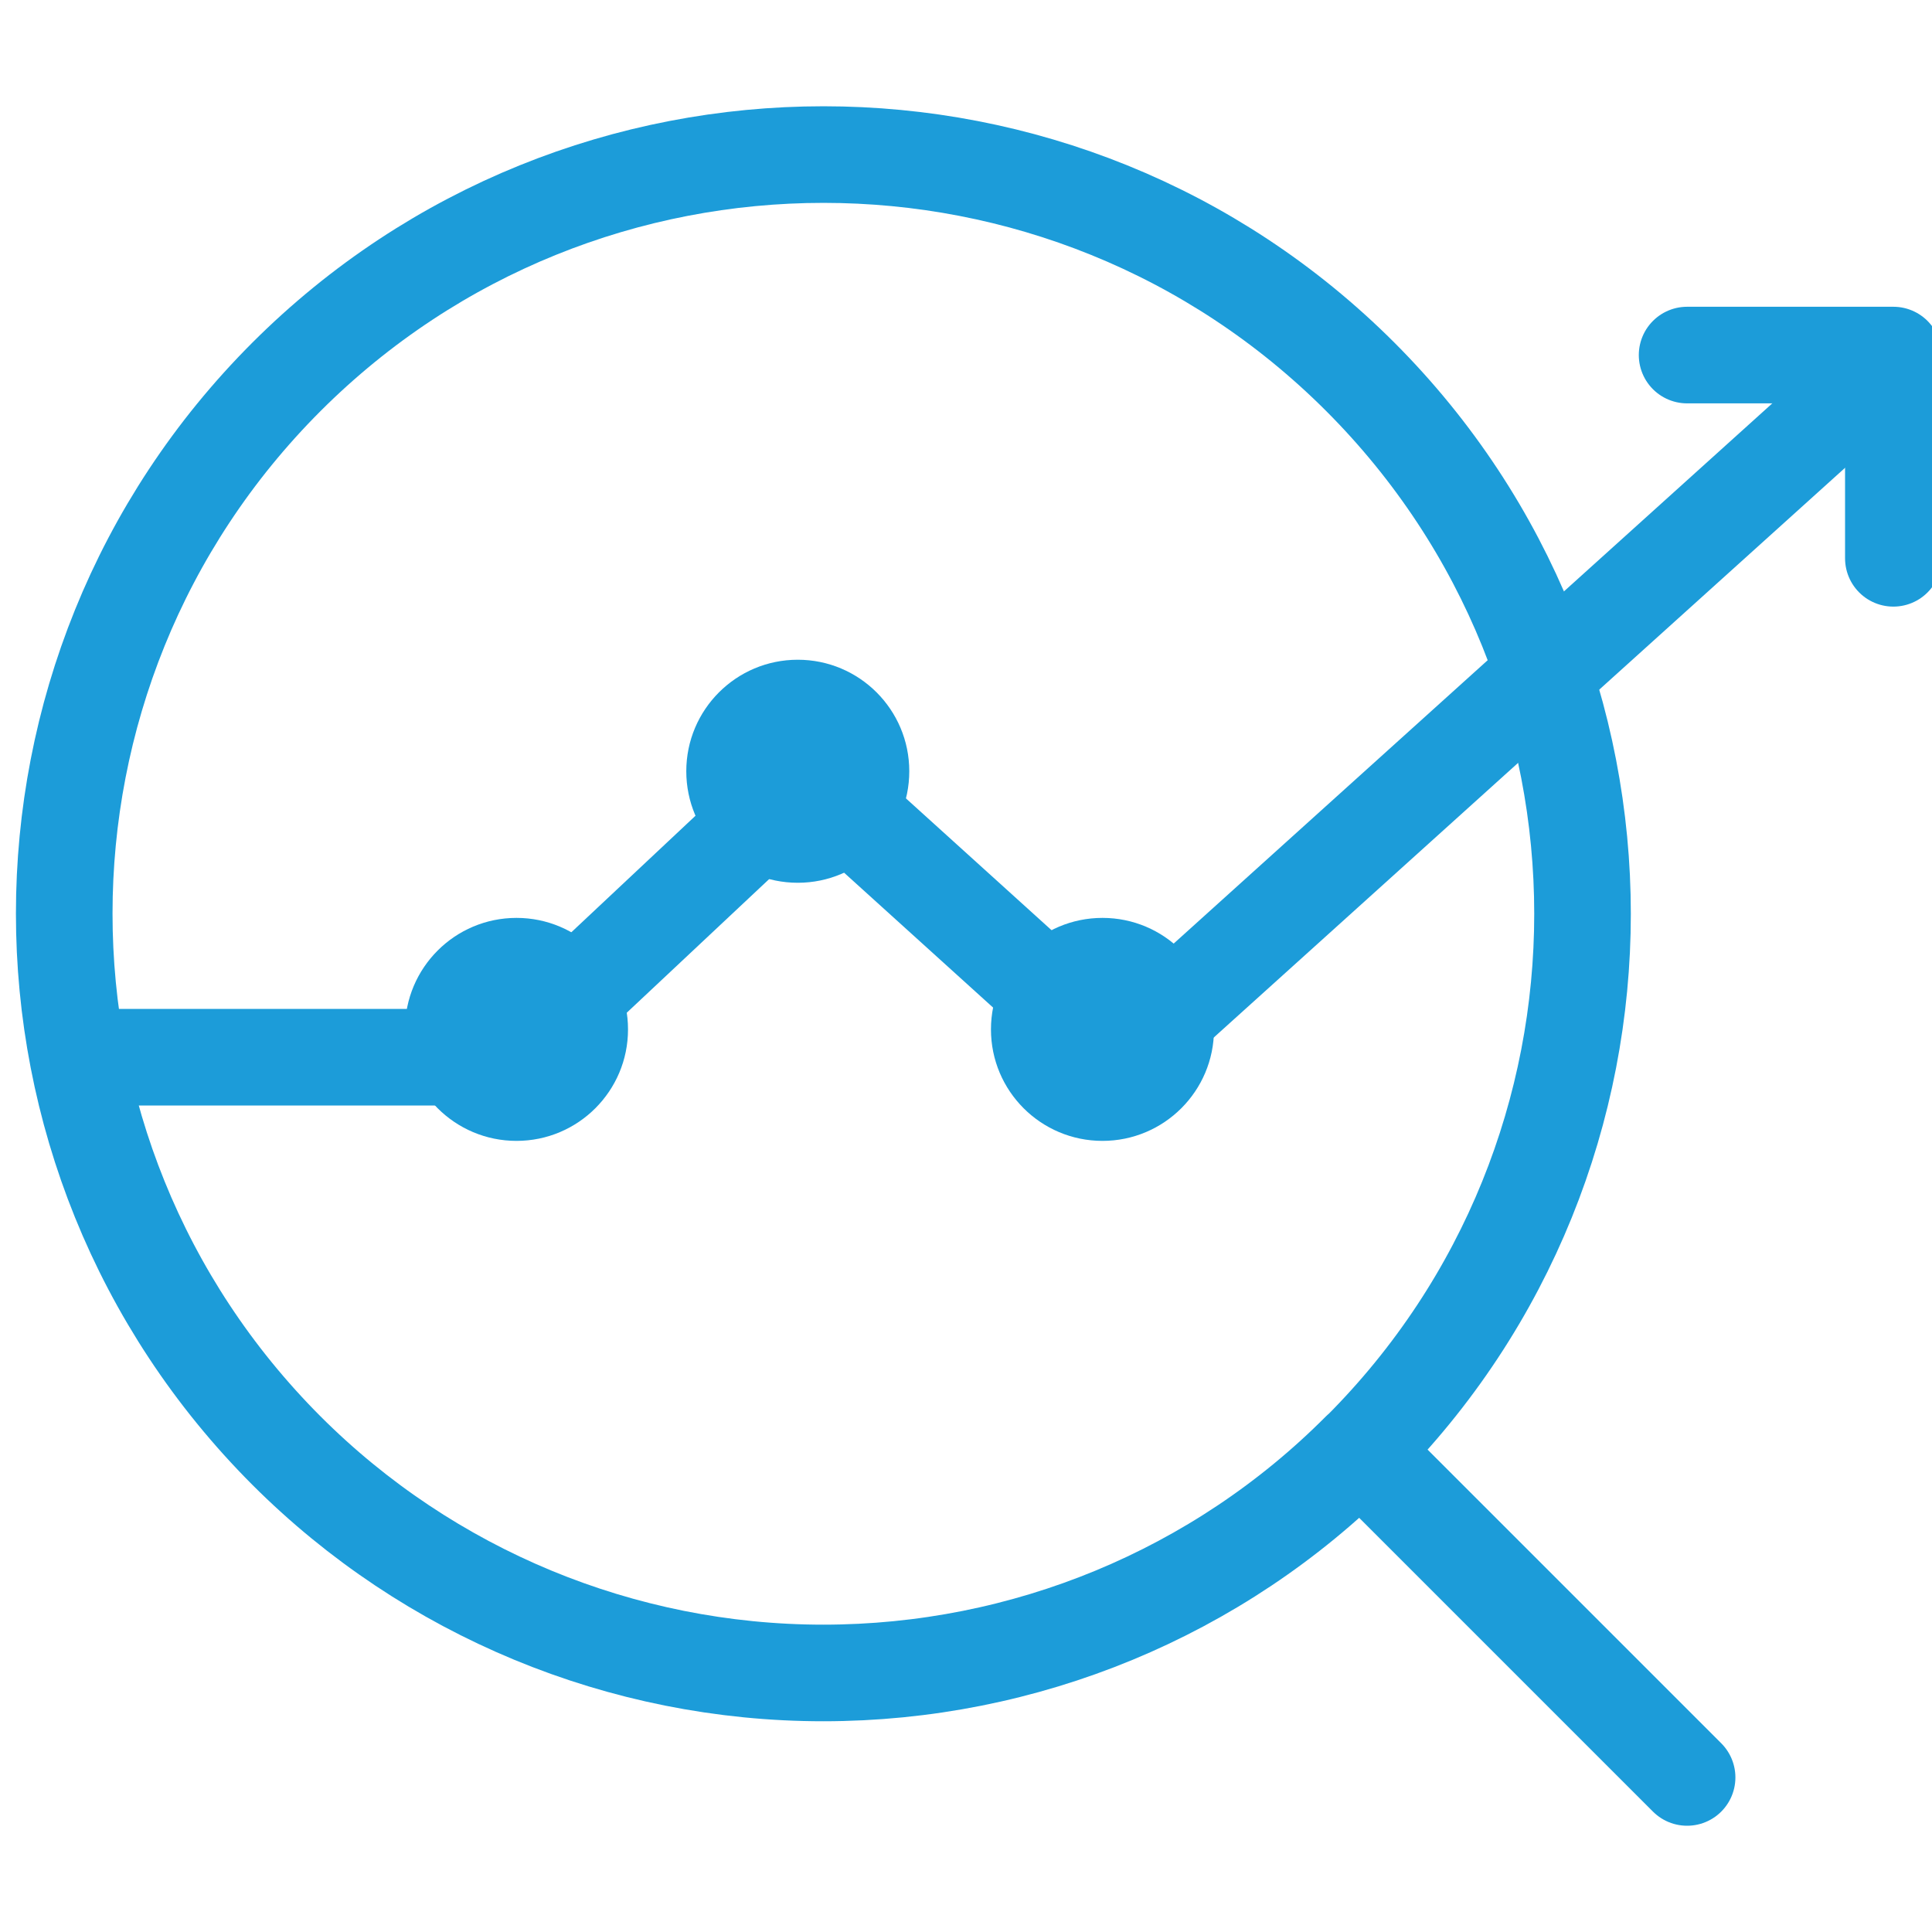<svg width="50" height="50" viewBox="0 0 50 50" fill="none" xmlns="http://www.w3.org/2000/svg">
<g clip-path="url(#clip0_337_1842)">
<path d="M43.662 46L35.204 37.542M35.204 37.542C42.873 29.873 42.873 17.43 35.204 9.752C27.535 2.083 15.091 2.083 7.414 9.752C-0.255 17.421 -0.255 29.865 7.414 37.542C11.097 41.225 16.097 43.296 21.305 43.296C26.521 43.296 31.521 41.234 35.196 37.542H35.204Z" stroke="#1C9CD9" stroke-width="2.5" stroke-linecap="round" stroke-linejoin="round"/>
<path d="M2.448 27.36H13.168L20.932 20.073L28.982 27.36L47.553 10.601" stroke="#1C9CD9" stroke-width="2.5" stroke-linecap="round"/>
<path d="M13.367 29.526C14.961 29.526 16.253 28.235 16.253 26.641C16.253 25.047 14.961 23.755 13.367 23.755C11.773 23.755 10.481 25.047 10.481 26.641C10.481 28.235 11.773 29.526 13.367 29.526Z" fill="#1C9CD9"/>
<path d="M20.646 22.846C22.24 22.846 23.532 21.554 23.532 19.96C23.532 18.366 22.24 17.074 20.646 17.074C19.052 17.074 17.761 18.366 17.761 19.96C17.761 21.554 19.052 22.846 20.646 22.846Z" fill="#1C9CD9"/>
<path d="M28.532 29.526C30.126 29.526 31.418 28.235 31.418 26.641C31.418 25.047 30.126 23.755 28.532 23.755C26.938 23.755 25.646 25.047 25.646 26.641C25.646 28.235 26.938 29.526 28.532 29.526Z" fill="#1C9CD9"/>
<path d="M49 14.449V9.189H43.662" stroke="#1C9CD9" stroke-width="2.5" stroke-linecap="round" stroke-linejoin="round"/>
</g>
<defs>
<clipPath id="clip0_337_1842">
<rect width="50" height="50" fill="white"/>
</clipPath>
</defs>
</svg>
